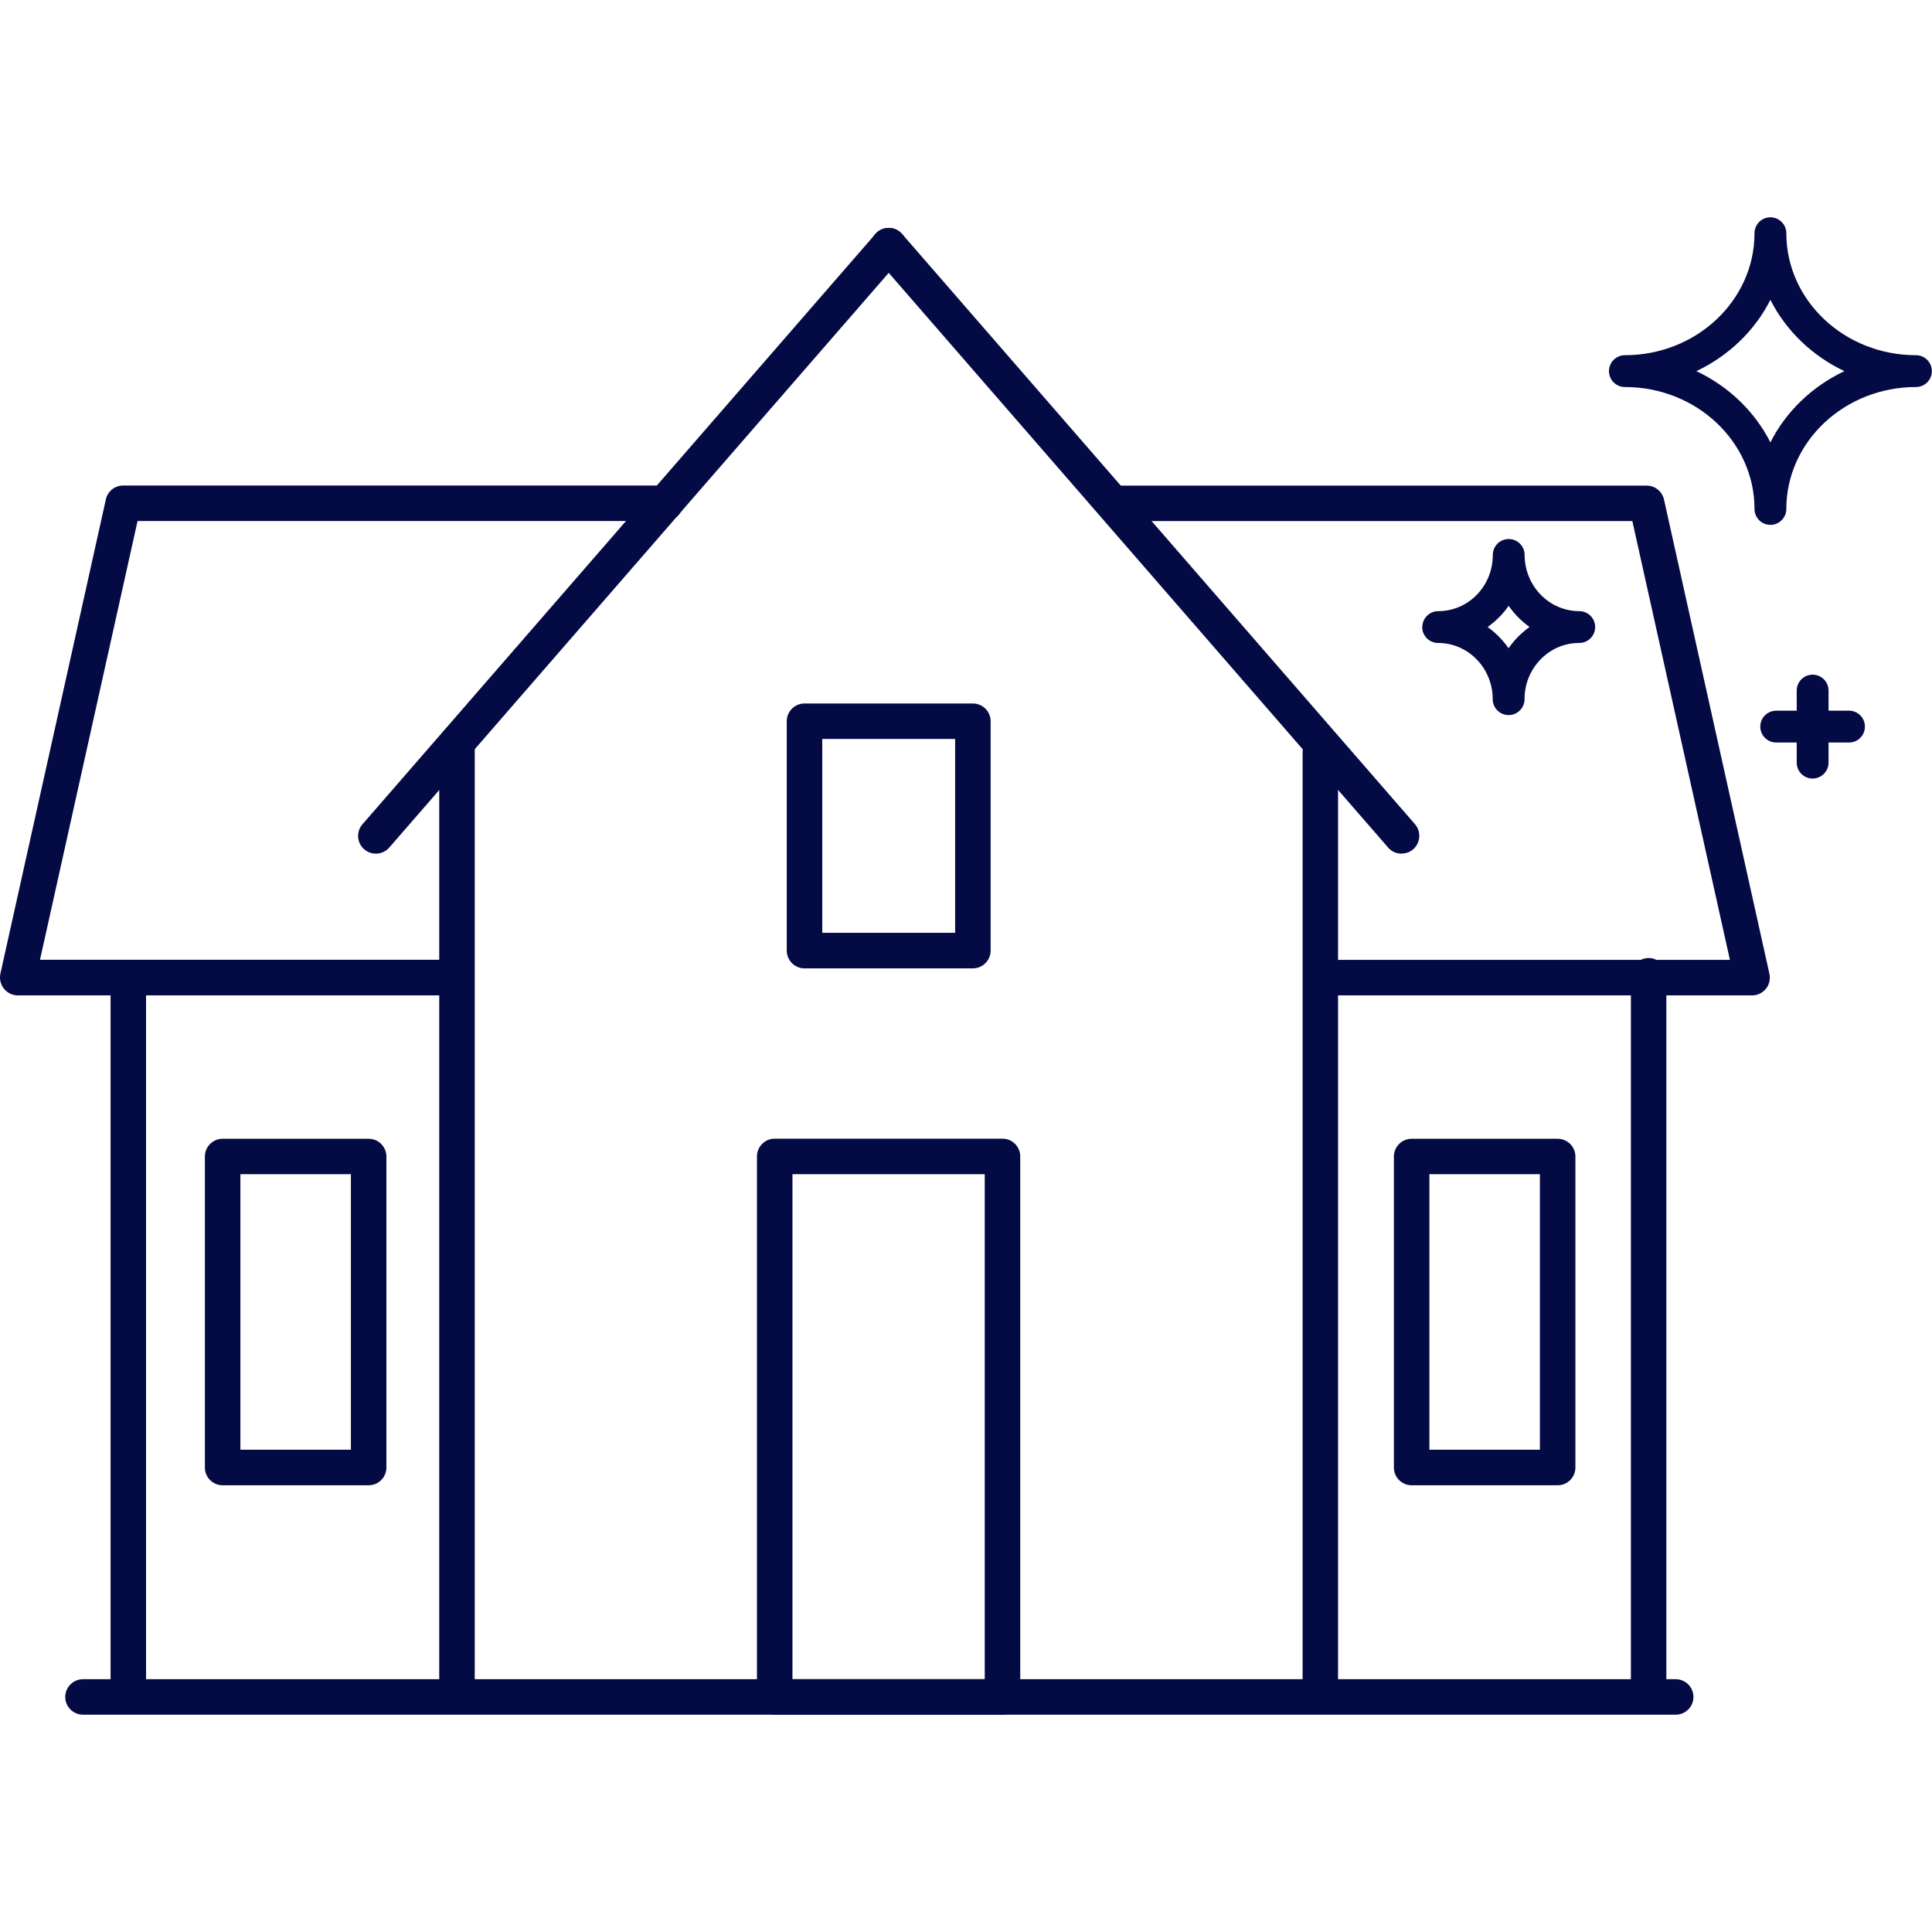 <svg width="40" height="40" viewBox="0 0 40 40" fill="none" xmlns="http://www.w3.org/2000/svg">
<g clip-path="url(#clip0_2046_733)">
<path d="M9.461 35.43C9.259 35.43 9.094 35.266 9.094 35.063V15.382C9.094 15.18 9.259 15.015 9.461 15.015C9.664 15.015 9.829 15.18 9.829 15.382V35.063C9.829 35.266 9.664 35.43 9.461 35.43Z" fill="#040A43"/>
<path d="M27.336 35.43C27.134 35.43 26.969 35.265 26.969 35.063V15.575C26.969 15.373 27.134 15.208 27.336 15.208C27.538 15.208 27.703 15.373 27.703 15.575V35.063C27.703 35.265 27.538 35.43 27.336 35.43Z" fill="#040A43"/>
<path d="M7.782 17.674C7.696 17.674 7.611 17.644 7.541 17.584C7.387 17.451 7.371 17.219 7.505 17.065L18.123 4.846C18.256 4.692 18.488 4.676 18.642 4.81C18.796 4.943 18.812 5.176 18.678 5.329L8.06 17.547C7.988 17.63 7.886 17.674 7.782 17.674Z" fill="#040A43"/>
<path d="M29.017 17.674C28.915 17.674 28.811 17.632 28.739 17.547L18.121 5.328C17.988 5.174 18.005 4.942 18.157 4.808C18.311 4.675 18.544 4.692 18.677 4.844L29.295 17.063C29.428 17.217 29.411 17.45 29.259 17.583C29.19 17.644 29.103 17.672 29.017 17.672V17.674Z" fill="#040A43"/>
<path d="M34.693 35.501H1.719C1.516 35.501 1.351 35.336 1.351 35.134C1.351 34.931 1.516 34.766 1.719 34.766H34.693C34.896 34.766 35.061 34.931 35.061 35.134C35.061 35.336 34.896 35.501 34.693 35.501Z" fill="#040A43"/>
<path d="M2.656 35.43C2.454 35.43 2.289 35.266 2.289 35.063V20.24C2.289 20.038 2.454 19.873 2.656 19.873C2.859 19.873 3.024 20.038 3.024 20.24V35.063C3.024 35.266 2.859 35.43 2.656 35.43Z" fill="#040A43"/>
<path d="M34.133 35.43C33.93 35.43 33.766 35.266 33.766 35.063V20.203C33.766 20 33.93 19.835 34.133 19.835C34.335 19.835 34.5 20 34.5 20.203V35.063C34.5 35.266 34.335 35.43 34.133 35.43Z" fill="#040A43"/>
<path d="M36.275 20.608H27.512C27.309 20.608 27.144 20.443 27.144 20.24C27.144 20.038 27.309 19.873 27.512 19.873H35.816L33.796 10.788H23.188C22.985 10.788 22.82 10.624 22.82 10.421C22.82 10.219 22.985 10.054 23.188 10.054H34.091C34.264 10.054 34.413 10.173 34.451 10.341L36.634 20.162C36.657 20.27 36.632 20.385 36.562 20.471C36.493 20.557 36.386 20.609 36.275 20.609V20.608Z" fill="#040A43"/>
<path d="M9.332 20.608H0.368C0.256 20.608 0.151 20.557 0.081 20.469C0.012 20.383 -0.015 20.268 0.008 20.16L2.192 10.339C2.229 10.171 2.378 10.052 2.551 10.052H13.775C13.977 10.052 14.142 10.217 14.142 10.419C14.142 10.622 13.977 10.787 13.775 10.787H2.848L0.828 19.871H9.332C9.534 19.871 9.699 20.036 9.699 20.239C9.699 20.441 9.534 20.606 9.332 20.606V20.608Z" fill="#040A43"/>
<path d="M7.632 30.751H4.609C4.407 30.751 4.242 30.587 4.242 30.384V23.944C4.242 23.742 4.407 23.577 4.609 23.577H7.632C7.835 23.577 8 23.742 8 23.944V30.384C8 30.587 7.835 30.751 7.632 30.751ZM4.977 30.015H7.265V24.31H4.977V30.015Z" fill="#040A43"/>
<path d="M32.25 30.751H29.227C29.024 30.751 28.859 30.587 28.859 30.384V23.944C28.859 23.742 29.024 23.577 29.227 23.577H32.25C32.452 23.577 32.617 23.742 32.617 23.944V30.384C32.617 30.587 32.452 30.751 32.25 30.751ZM29.594 30.015H31.882V24.31H29.594V30.015Z" fill="#040A43"/>
<path d="M20.142 20.049H16.656C16.454 20.049 16.289 19.884 16.289 19.681V14.932C16.289 14.729 16.454 14.565 16.656 14.565H20.142C20.345 14.565 20.51 14.729 20.51 14.932V19.681C20.51 19.884 20.345 20.049 20.142 20.049ZM17.024 19.313H19.775V15.299H17.024V19.313Z" fill="#040A43"/>
<path d="M20.756 35.501H16.039C15.837 35.501 15.672 35.336 15.672 35.134V23.943C15.672 23.74 15.837 23.575 16.039 23.575H20.756C20.958 23.575 21.123 23.74 21.123 23.943V35.134C21.123 35.336 20.958 35.501 20.756 35.501ZM16.407 34.766H20.388V24.31H16.407V34.766Z" fill="#040A43"/>
<path d="M39.668 7.354C38.188 7.354 36.984 6.221 36.984 4.829C36.984 4.647 36.836 4.499 36.654 4.499C36.472 4.499 36.325 4.647 36.325 4.829C36.325 6.221 35.121 7.354 33.642 7.354C33.46 7.354 33.312 7.502 33.312 7.684C33.312 7.866 33.46 8.013 33.642 8.013C35.122 8.013 36.325 9.145 36.325 10.537C36.325 10.719 36.472 10.867 36.654 10.867C36.836 10.867 36.984 10.719 36.984 10.537C36.984 9.145 38.188 8.013 39.668 8.013C39.85 8.013 39.997 7.866 39.997 7.684C39.997 7.502 39.85 7.354 39.668 7.354ZM36.654 9.159C36.331 8.52 35.789 7.999 35.122 7.684C35.789 7.368 36.331 6.847 36.654 6.208C36.977 6.847 37.519 7.368 38.186 7.684C37.519 7.999 36.977 8.52 36.654 9.159Z" fill="#040A43"/>
<path d="M29.445 12.982C29.445 13.165 29.593 13.312 29.775 13.312C30.398 13.312 30.905 13.833 30.905 14.475C30.905 14.657 31.052 14.805 31.235 14.805C31.417 14.805 31.564 14.657 31.564 14.475C31.564 14.163 31.682 13.871 31.898 13.65C32.112 13.431 32.395 13.312 32.696 13.312C32.878 13.312 33.026 13.165 33.026 12.982C33.026 12.8 32.878 12.653 32.696 12.653C32.073 12.653 31.566 12.13 31.566 11.49C31.566 11.308 31.418 11.16 31.236 11.16C31.054 11.16 30.907 11.308 30.907 11.49C30.907 11.802 30.789 12.096 30.574 12.316C30.36 12.534 30.078 12.653 29.778 12.653C29.596 12.653 29.448 12.8 29.448 12.982H29.445ZM31.043 12.775C31.114 12.703 31.178 12.625 31.235 12.543C31.354 12.713 31.5 12.862 31.668 12.981C31.583 13.042 31.501 13.111 31.426 13.188C31.355 13.26 31.291 13.339 31.233 13.42C31.114 13.251 30.968 13.102 30.8 12.982C30.885 12.921 30.966 12.852 31.041 12.775H31.043Z" fill="#040A43"/>
<path d="M38.282 14.714H37.858V14.298C37.858 14.116 37.71 13.968 37.528 13.968C37.346 13.968 37.199 14.116 37.199 14.298V14.714H36.775C36.593 14.714 36.445 14.861 36.445 15.043C36.445 15.226 36.593 15.373 36.775 15.373H37.199V15.789C37.199 15.971 37.346 16.119 37.528 16.119C37.71 16.119 37.858 15.971 37.858 15.789V15.373H38.282C38.464 15.373 38.611 15.226 38.611 15.043C38.611 14.861 38.464 14.714 38.282 14.714Z" fill="#040A43"/>
</g>
<defs>
<clipPath id="clip0_2046_733">
<rect width="40" height="31.002" fill="white" transform="translate(0 4.499)"/>
</clipPath>
</defs>
</svg>
